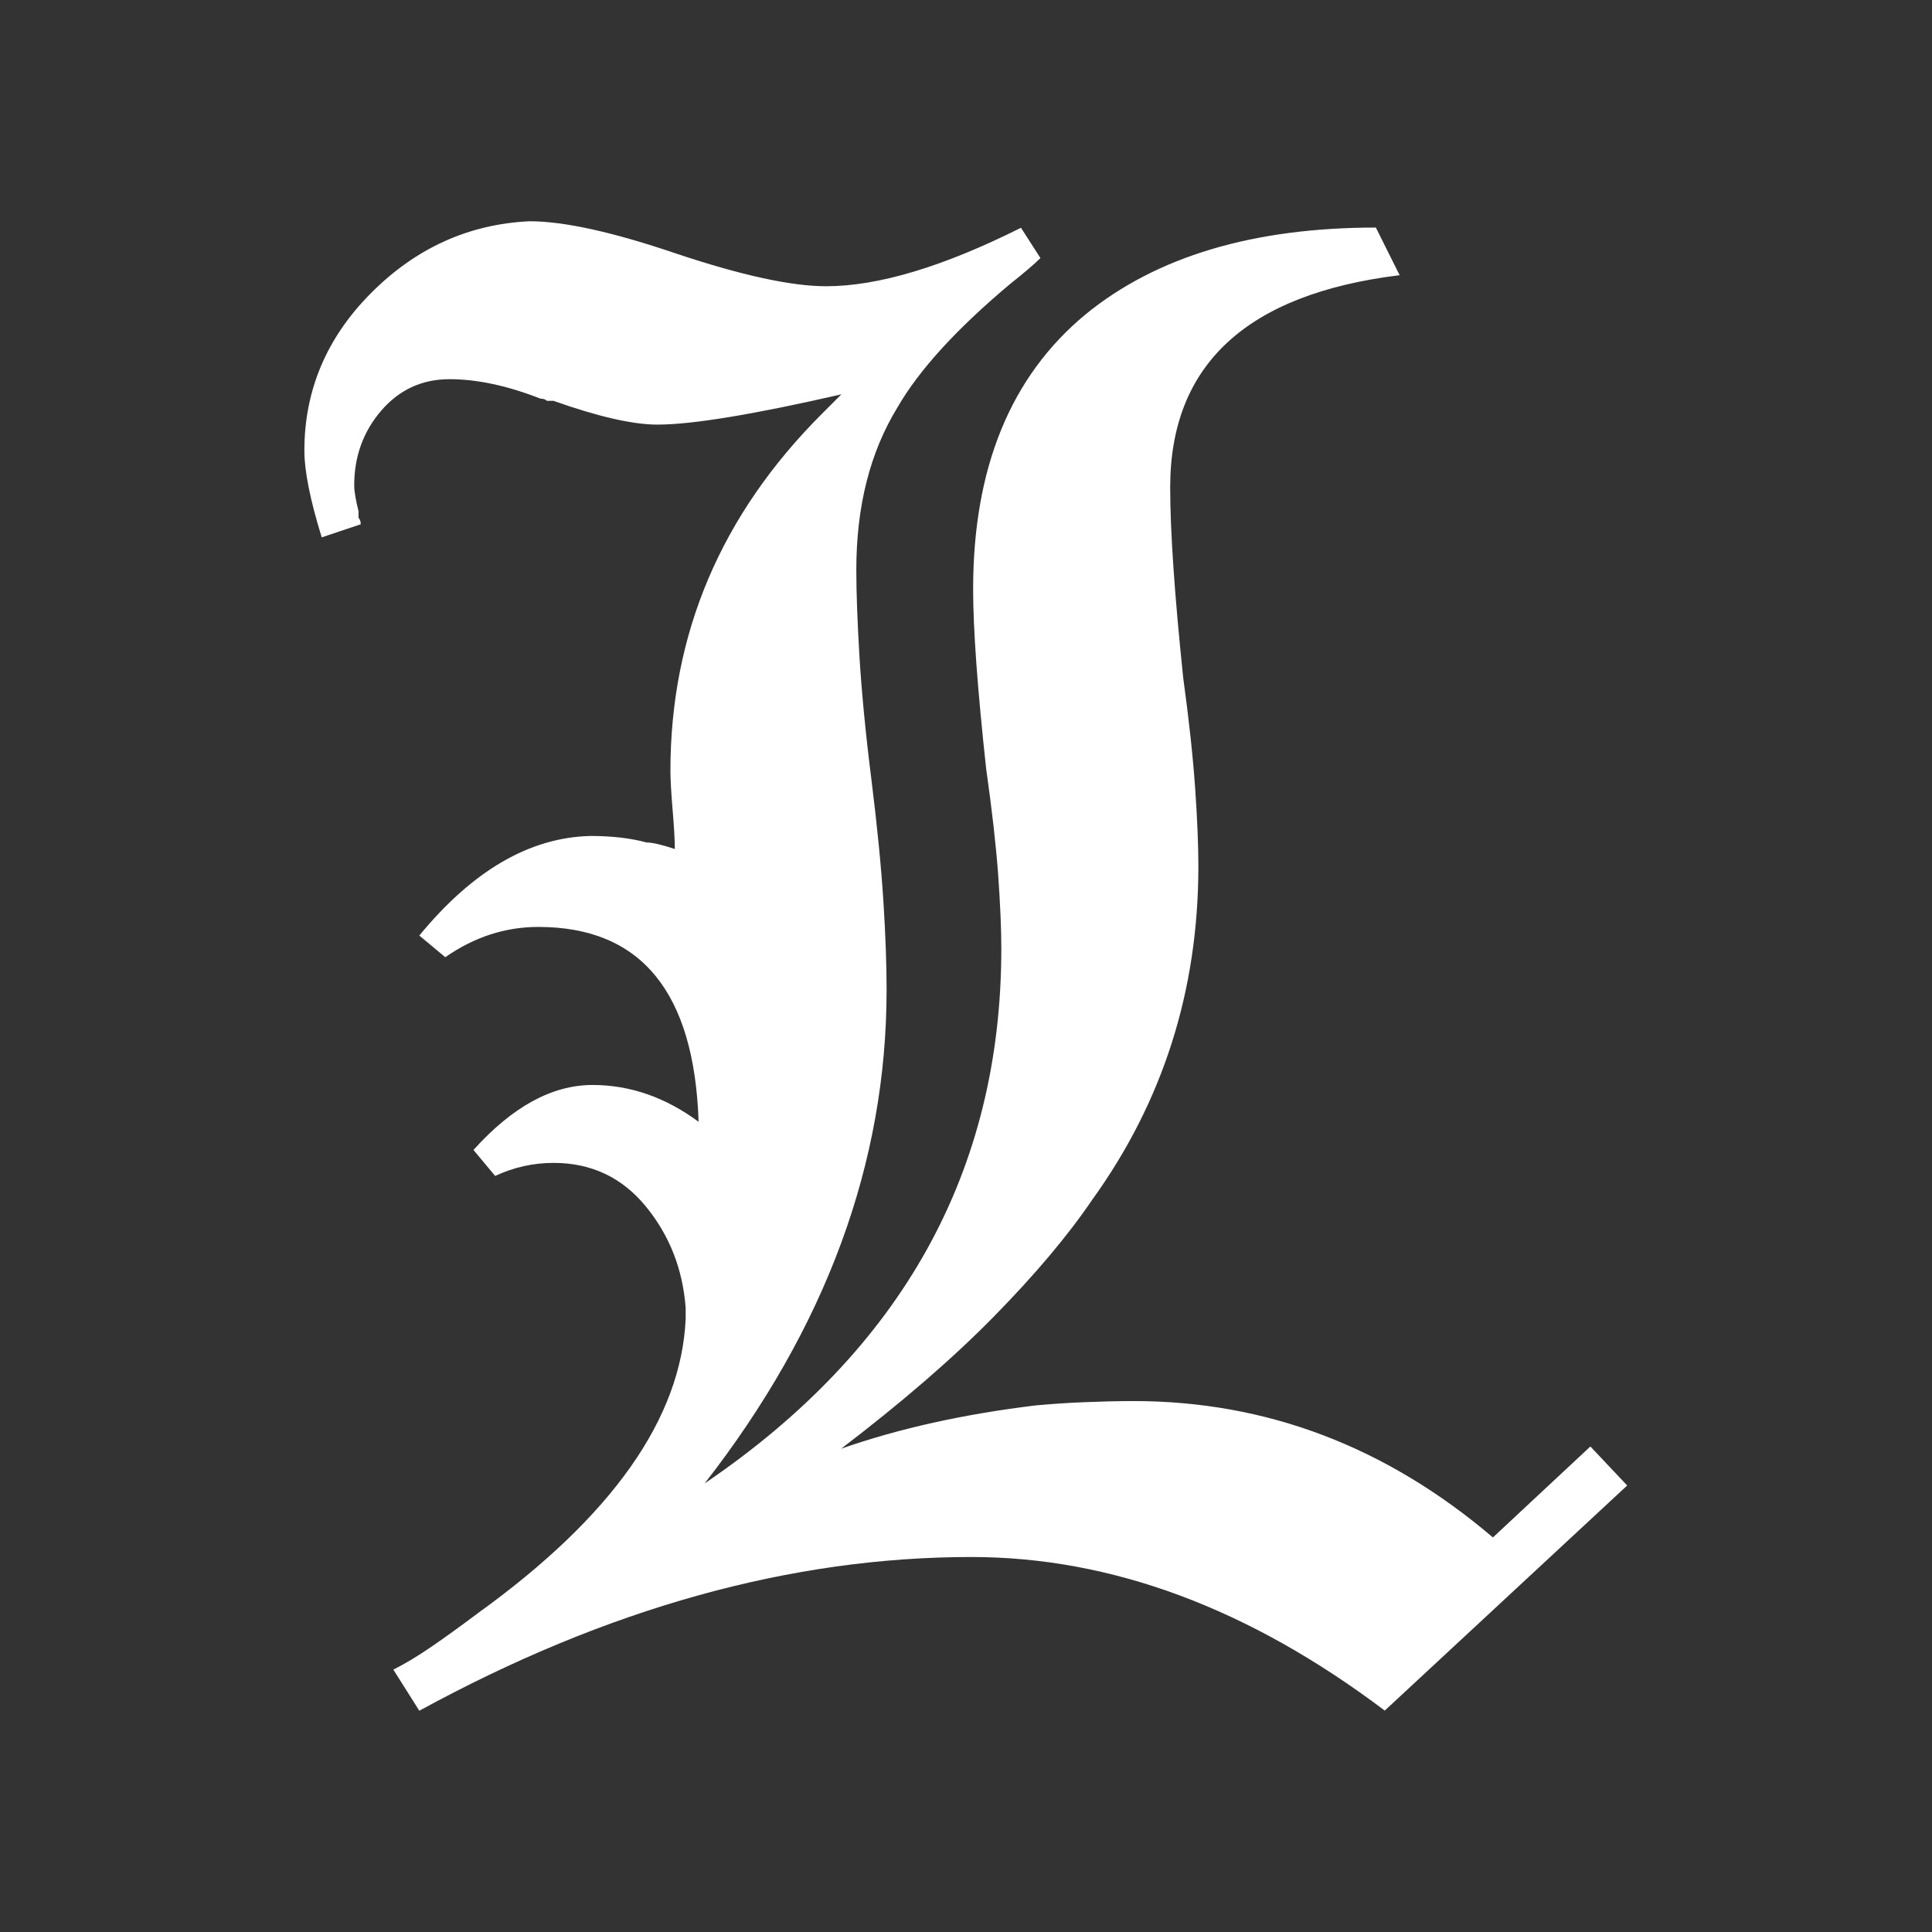 <svg xmlns="http://www.w3.org/2000/svg" id="Camada_1" data-name="Camada 1" viewBox="0 0 174.81 174.81"><rect x="0" y="0" width="174.81" height="174.81" fill="#333333" stroke="none"/><defs><style>      .cls-1 {        fill: #fff;      }    </style></defs><path class="cls-1" d="M125.31,154.79c-12.28-9.27-24.75-13.91-37.42-13.91-16.33,0-32.98,4.64-49.95,13.91l-2.35-3.72c1.04-.52,2.19-1.21,3.43-2.06,1.24-.85,2.64-1.86,4.21-3.04,12.15-8.75,18.41-17.63,18.81-26.64v-.98c-.26-3.53-1.47-6.59-3.62-9.21-2.15-2.61-4.93-3.92-8.33-3.92-1.83,0-3.59.39-5.29,1.18l-1.96-2.35c3.53-3.92,7.12-5.88,10.77-5.88,3.39,0,6.59,1.11,9.6,3.33-.39-11.75-5.22-17.63-14.5-17.63-3.01,0-5.81.92-8.42,2.74l-2.35-1.96c4.83-5.88,9.99-8.88,15.48-9.01,1.96,0,3.65.2,5.09.59.52,0,1.37.2,2.55.59,0-.78-.07-1.96-.2-3.53-.13-1.57-.2-2.74-.2-3.53,0-12.41,4.57-23.18,13.71-32.32l1.76-1.76c-7.97,1.83-13.52,2.74-16.65,2.74-2.22,0-5.36-.72-9.4-2.15h-.59c-.13-.13-.33-.2-.59-.2-3.01-1.18-5.75-1.76-8.23-1.76s-4.54.95-6.17,2.84c-1.63,1.89-2.45,4.15-2.45,6.76,0,.52.13,1.31.39,2.35v.59c.13.13.2.33.2.59l-3.53,1.18c-1.05-3.39-1.57-6.01-1.57-7.84,0-5.48,2.02-10.25,6.07-14.3,4.05-4.05,8.82-6.2,14.3-6.46,3.13,0,7.57.98,13.32,2.94,5.88,1.96,10.38,2.94,13.52,2.94,4.7,0,10.58-1.76,17.63-5.29l1.76,2.74c-.26.26-.62.59-1.08.98-.46.39-1.01.85-1.67,1.37-4.83,4.05-8.23,7.77-10.19,11.17-2.48,4.05-3.72,8.95-3.72,14.69,0,2.09.1,4.73.29,7.93.2,3.2.55,6.89,1.08,11.07.52,4.18.88,7.84,1.08,10.97s.29,5.81.29,8.03c0,15.67-5.48,30.56-16.46,44.66,17.89-12.15,26.84-28.27,26.84-48.39,0-1.83-.1-4.08-.29-6.76-.2-2.68-.56-5.84-1.08-9.5-.78-7.18-1.18-12.6-1.18-16.26,0-10.97,3.39-19.26,10.19-24.88,6.4-5.22,15.15-7.84,26.25-7.84l2.15,4.31c-13.84,1.7-20.76,8.1-20.76,19.2,0,3.92.39,9.67,1.18,17.24.52,3.79.88,7.12,1.08,9.99.2,2.87.29,5.22.29,7.05,0,11.23-3.2,21.29-9.6,30.17-2.22,3.27-5.19,6.79-8.91,10.58-3.72,3.79-8.33,7.77-13.81,11.95,5.22-1.83,11.1-3.13,17.63-3.92,1.44-.13,2.9-.23,4.41-.29,1.5-.06,2.97-.1,4.41-.1,12.01,0,22.85,4.11,32.52,12.34l8.82-8.23,3.33,3.53-21.94,20.37Z"></path></svg>